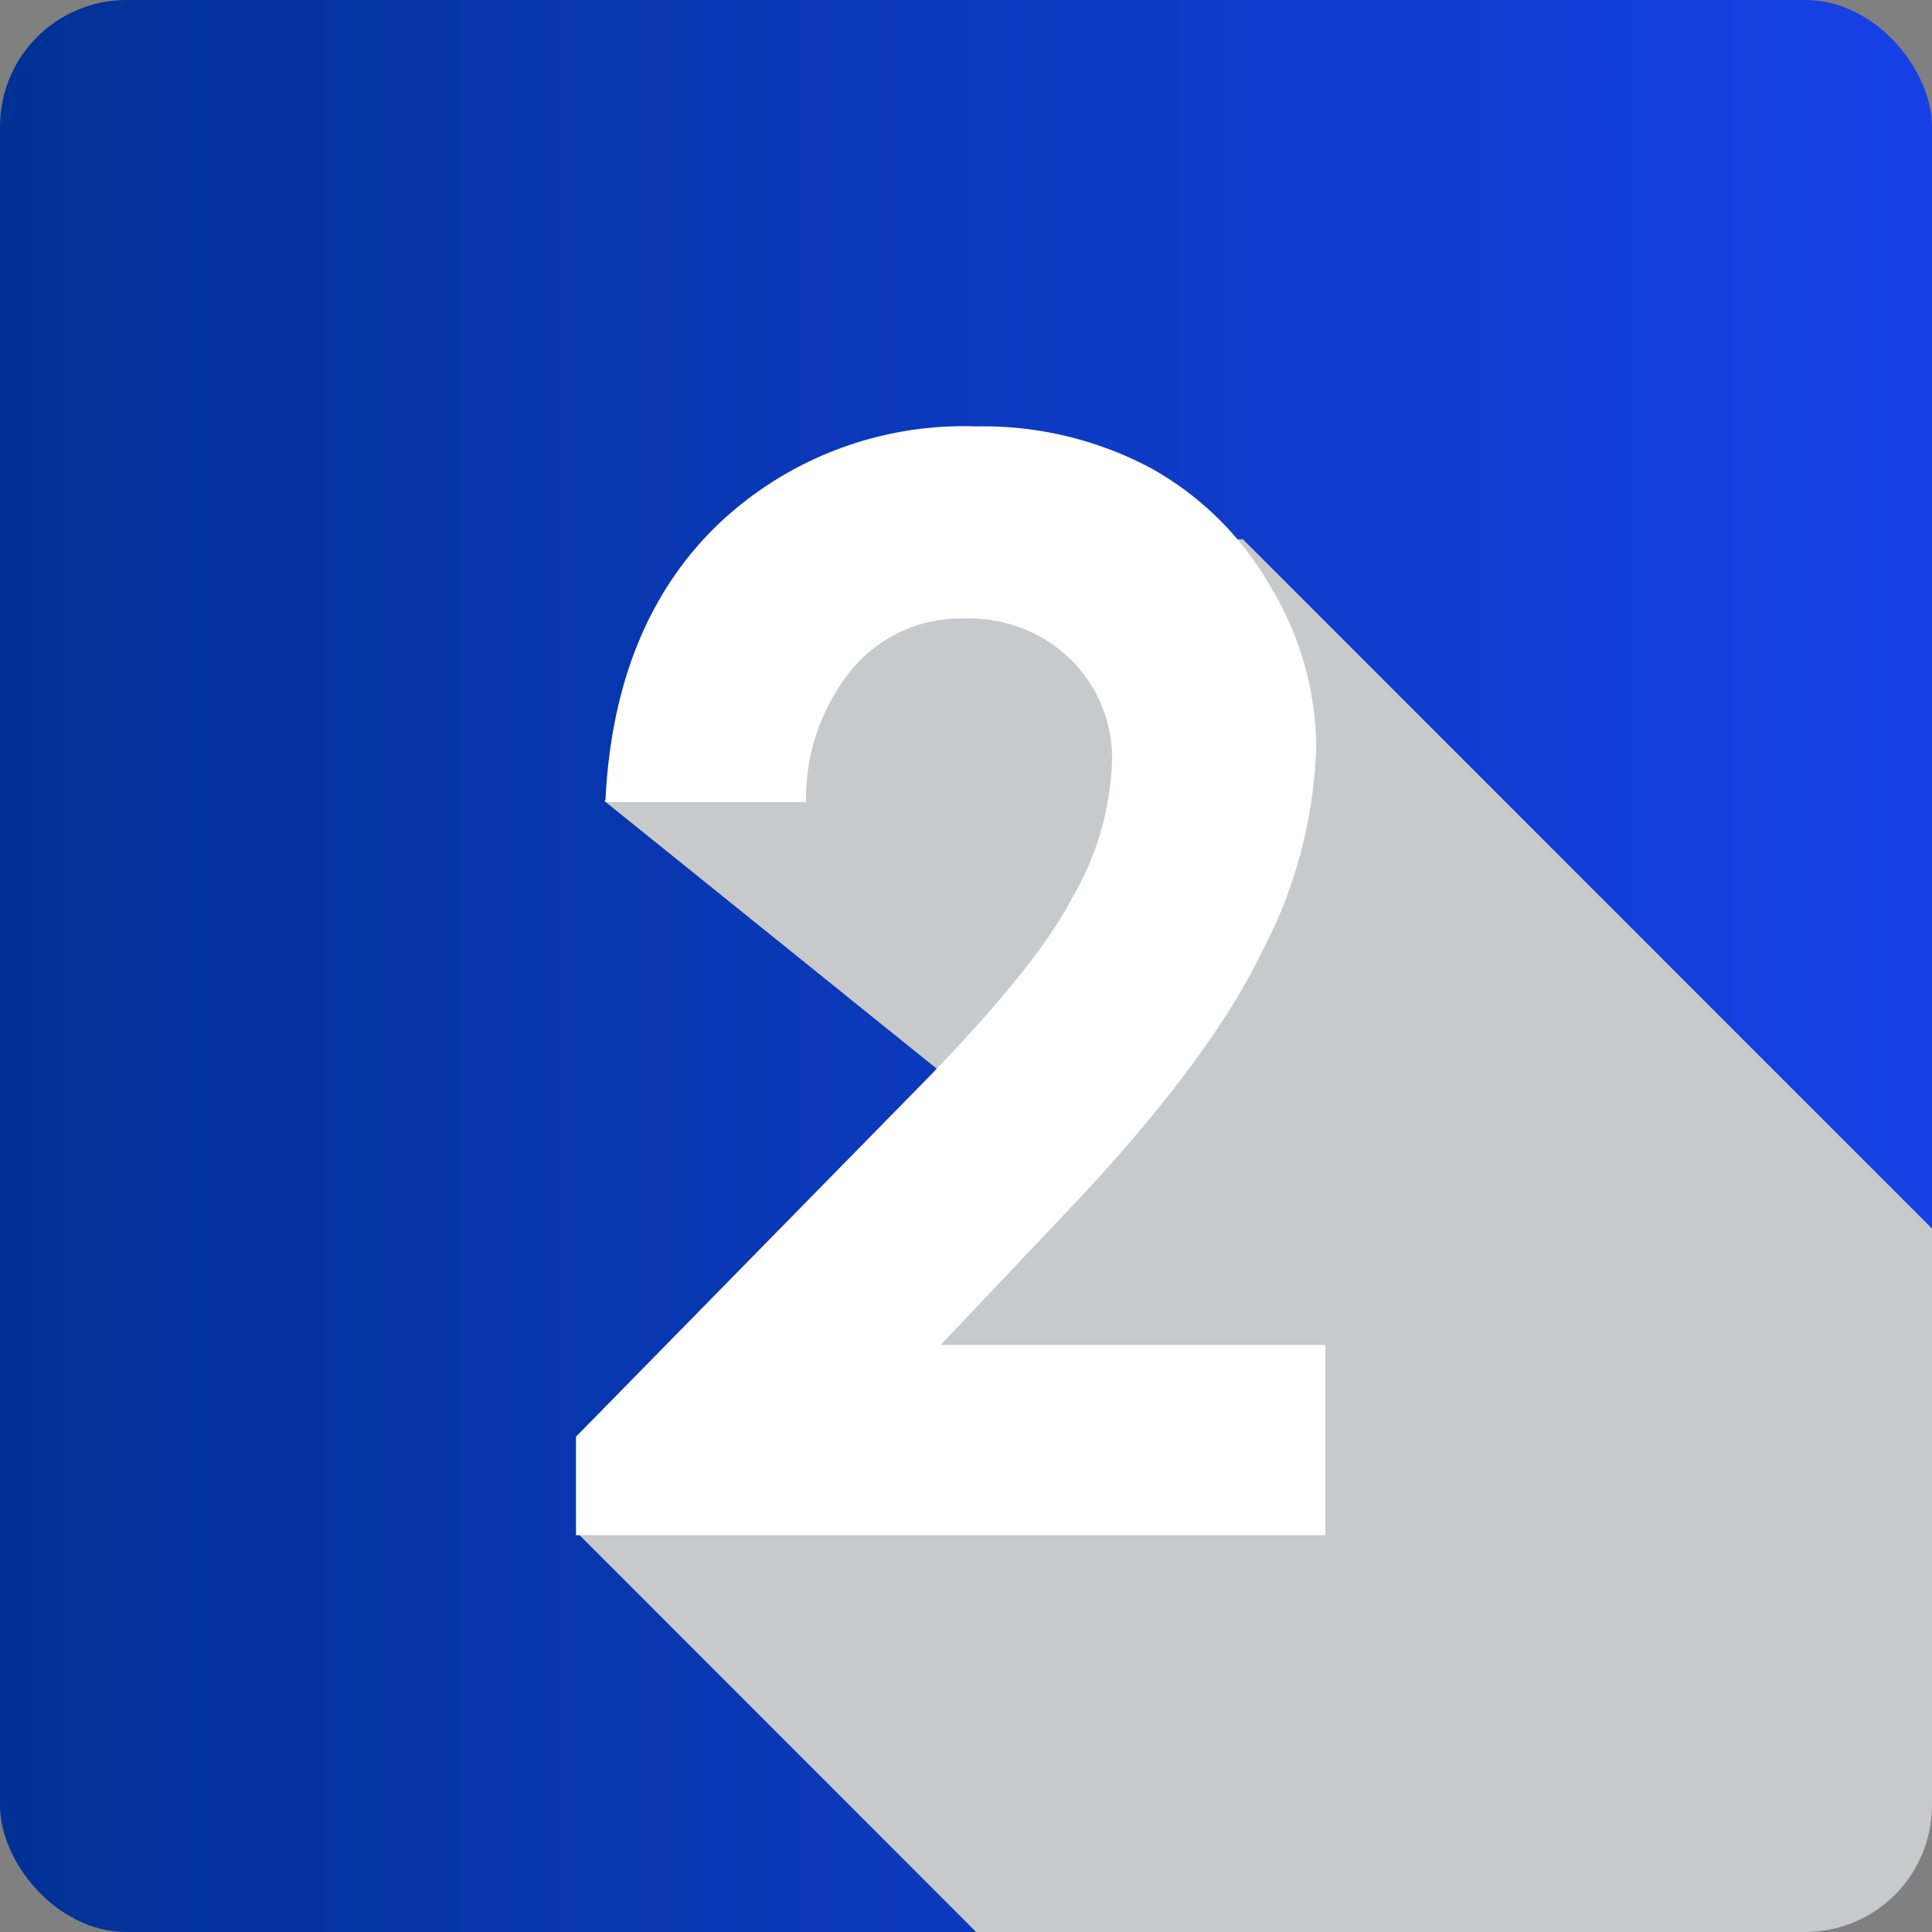 <svg xmlns="http://www.w3.org/2000/svg" xmlns:xlink="http://www.w3.org/1999/xlink" viewBox="0 0 85.5 85.5"><rect x="0" y="0" width="85.5" height="85.5" fill="#808080" stroke="none"/><defs><style>.cls-1{isolation:isolate;}.cls-2{fill:url(#名称未設定グラデーション_3);}.cls-3{mix-blend-mode:multiply;}.cls-4{fill:#c8c9ca;}.cls-5{fill:#fff;}</style><linearGradient id="名称未設定グラデーション_3" y1="42.75" x2="85.5" y2="42.75" gradientUnits="userSpaceOnUse"><stop offset="0" stop-color="#003295"/><stop offset="1" stop-color="#1741e6"/></linearGradient></defs><g class="cls-1"><g id="图层_2" data-name="图层 2"><g id="レイヤー_1" data-name="レイヤー 1"><rect class="cls-2" width="85.5" height="85.5" rx="5.6"/><g class="cls-3"><path class="cls-4" d="M43.2,85.5,25.65,67.94,45.37,50.45l-18.62-15,11-10.69L55,23.86,85.5,54.37V79.9a5.6,5.6,0,0,1-5.6,5.6Z"/></g><path class="cls-5" d="M35.67,35.5H26.79q.36-7.74,4.87-12.18a15.78,15.78,0,0,1,11.56-4.45,15.77,15.77,0,0,1,7.7,1.84A13.8,13.8,0,0,1,56.25,26a13.9,13.9,0,0,1,2,7,20.86,20.86,0,0,1-2.43,9.18Q53.4,47.15,47,53.85l-5.37,5.67H58.65v8.42H25.49V63.58L40.3,48.48c3.58-3.62,6-6.53,7.14-8.73a12.86,12.86,0,0,0,1.77-6,6.14,6.14,0,0,0-1.84-4.58,6.46,6.46,0,0,0-4.73-1.8,6.29,6.29,0,0,0-4.88,2.18A9.07,9.07,0,0,0,35.67,35.5Z"/></g></g></g></svg>